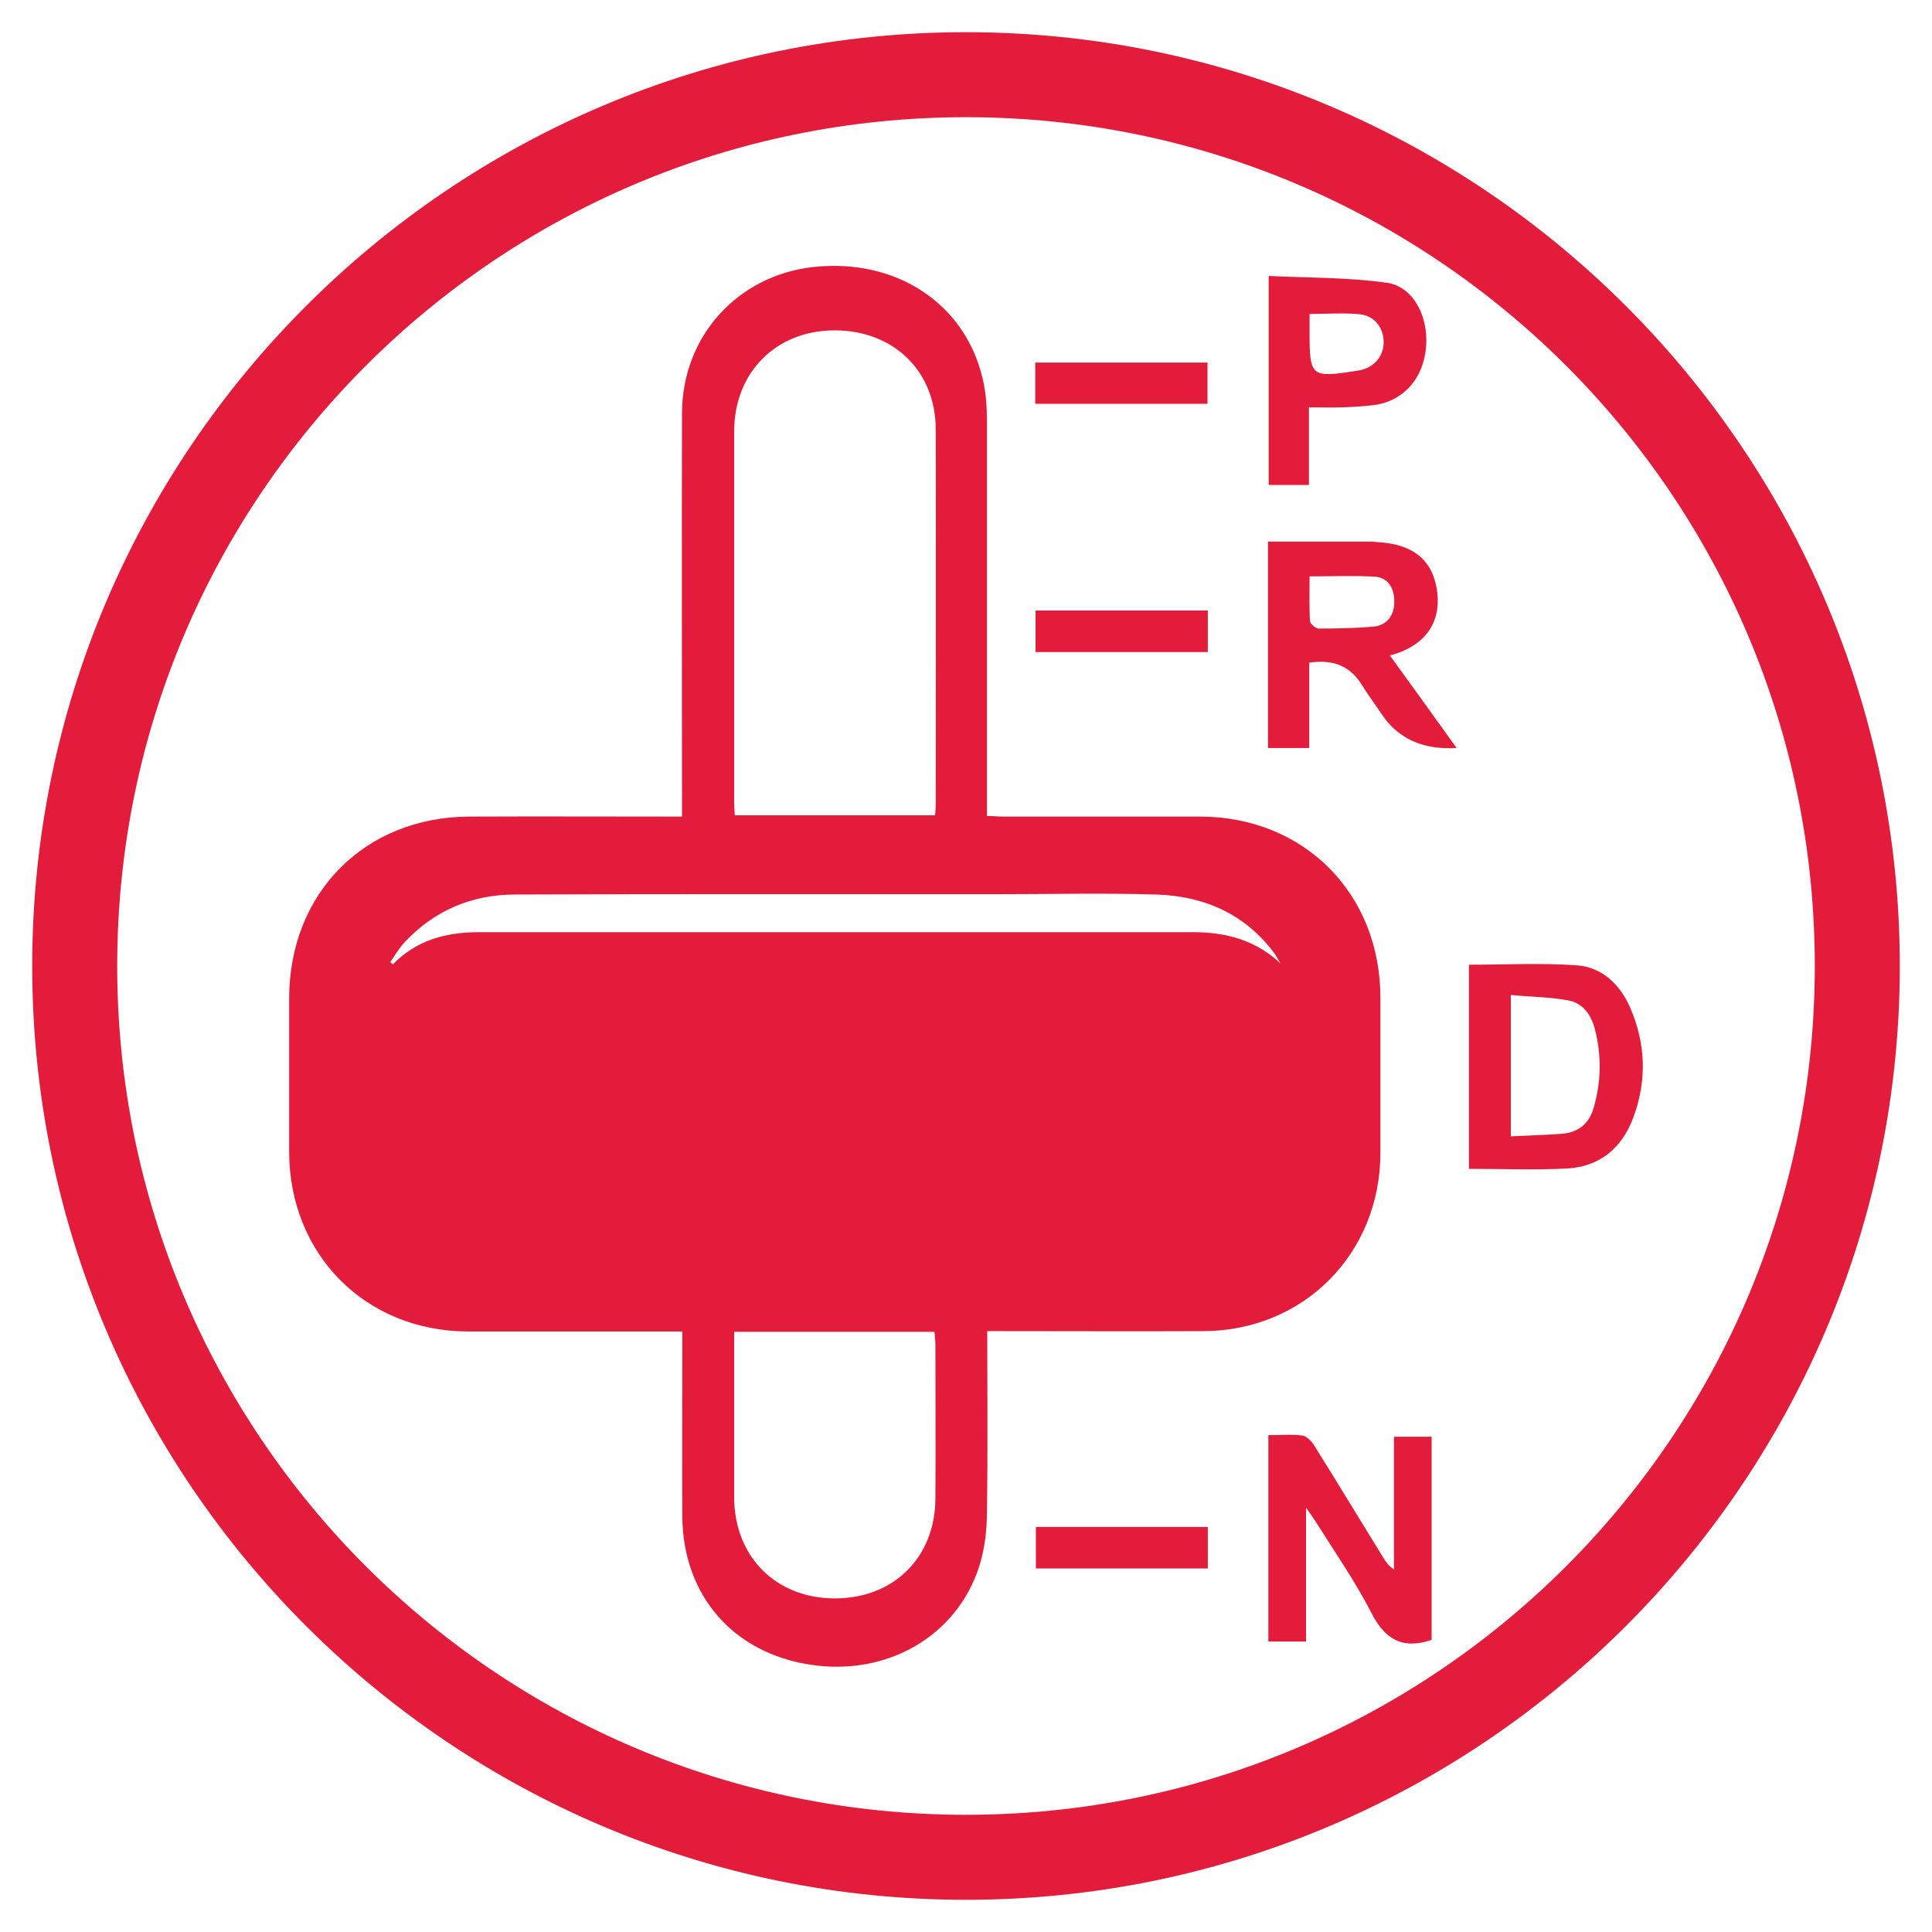 <?xml version="1.0" encoding="UTF-8"?><svg id="Layer_1" xmlns="http://www.w3.org/2000/svg" viewBox="0 0 60 60"><defs><style>.cls-1{fill:#e41c3b;}</style></defs><path class="cls-1" d="M30,1C14.01,1,1,14.01,1,30s13.01,29,29,29,29-13.01,29-29S45.99,1,30,1M30,3.64c14.56,0,26.36,11.8,26.36,26.36s-11.8,26.36-26.36,26.36S3.64,44.56,3.64,30,15.44,3.64,30,3.64"/><path class="cls-1" d="M39.8,29.98c-.07-.12-.14-.25-.22-.37-.91-1.23-2.19-1.78-3.66-1.83-1.67-.05-3.34-.01-5.01-.01-4.97,0-9.94-.01-14.91.01-1.35,0-2.53.5-3.46,1.51-.16.18-.28.39-.42.59.03.02.05.05.08.07.74-.76,1.66-1,2.67-1,7.4,0,14.79,0,22.19,0,1.03,0,1.97.25,2.76,1.02M22.8,41.35c0,.22,0,.38,0,.54,0,1.53,0,3.07,0,4.6,0,1.84,1.28,3.14,3.11,3.15,1.83.01,3.13-1.26,3.14-3.1.01-1.59,0-3.19,0-4.78,0-.13-.02-.26-.03-.4h-6.22ZM29.04,25.32c.01-.14.02-.23.02-.32,0-3.88.01-7.77,0-11.66,0-1.83-1.33-3.1-3.18-3.08-1.8.02-3.08,1.32-3.08,3.14,0,3.82,0,7.65,0,11.48,0,.14.01.29.02.44h6.22ZM30.66,41.34c0,1.92.02,3.77-.01,5.62,0,.57-.07,1.15-.24,1.69-.7,2.17-2.87,3.41-5.23,3.05-2.41-.36-3.97-2.15-3.99-4.6-.01-1.72,0-3.44,0-5.15v-.6h-.56c-2.03,0-4.07,0-6.1,0-3.19-.01-5.55-2.4-5.55-5.59,0-1.58,0-3.16,0-4.75,0-3.26,2.33-5.63,5.58-5.65,2.19-.01,4.37,0,6.62,0v-.63c0-3.96-.01-7.92,0-11.89,0-2.4,1.74-4.3,4.1-4.55,2.56-.27,4.7,1.14,5.24,3.48.1.42.13.87.13,1.3,0,3.95,0,7.89,0,11.84v.43c.19,0,.33.02.48.02,2.05,0,4.1,0,6.15,0,3.24.01,5.6,2.41,5.59,5.65,0,1.6,0,3.19,0,4.79,0,3.13-2.38,5.53-5.5,5.54-2.06.01-4.13,0-6.19,0h-.51Z"/><path class="cls-1" d="M40.67,17.9c0,.46-.01.92.01,1.38,0,.09.18.24.27.24.57,0,1.14-.01,1.71-.06.41-.04.65-.35.64-.79,0-.4-.19-.74-.61-.76-.65-.04-1.31-.01-2.03-.01M45.23,23.23q-1.56.09-2.32-1.05c-.2-.3-.42-.59-.61-.9-.37-.6-.89-.81-1.64-.7v2.65h-1.28v-6.41c1.07,0,2.14,0,3.2,0,.09,0,.18.02.27.02,1.09.08,1.68.6,1.79,1.59.1.95-.42,1.64-1.45,1.92-.04.01-.08.02-.03,0,.66.91,1.33,1.84,2.07,2.87"/><path class="cls-1" d="M44.46,50.93c-.93.31-1.46-.04-1.87-.84-.51-.99-1.15-1.91-1.74-2.85-.07-.11-.15-.21-.29-.42v4.16h-1.17v-6.41c.37,0,.71-.03,1.05.01.14.02.3.18.38.32.72,1.15,1.42,2.31,2.13,3.46.08.13.17.27.34.38v-4.12h1.17v6.32Z"/><path class="cls-1" d="M46.92,35.29c.57-.03,1.08-.04,1.59-.08.5-.04.84-.31.98-.8.24-.81.25-1.64.04-2.45-.11-.43-.37-.81-.82-.89-.58-.11-1.18-.11-1.79-.17v4.38ZM45.62,29.96c1.15,0,2.26-.06,3.36.02.79.06,1.34.61,1.65,1.32.48,1.11.52,2.25.1,3.39-.35.96-1.05,1.55-2.08,1.6-1,.05-2.01.01-3.03.01v-6.34Z"/><path class="cls-1" d="M40.67,9.74c0,.18,0,.36,0,.53,0,1.45.03,1.47,1.5,1.24.48-.07.8-.43.8-.88,0-.44-.27-.82-.74-.87-.5-.05-1.01-.01-1.56-.01M40.65,12.64v2.42h-1.25v-6.49c1.22.06,2.45.04,3.66.21.82.11,1.3,1.03,1.23,1.97-.07.99-.7,1.71-1.62,1.83-.33.04-.66.06-.99.07-.33.01-.65,0-1.04,0"/><rect class="cls-1" x="32.15" y="11.26" width="5.35" height="1.28"/><rect class="cls-1" x="32.16" y="18.96" width="5.35" height="1.29"/><rect class="cls-1" x="32.17" y="47.42" width="5.34" height="1.29"/></svg>
